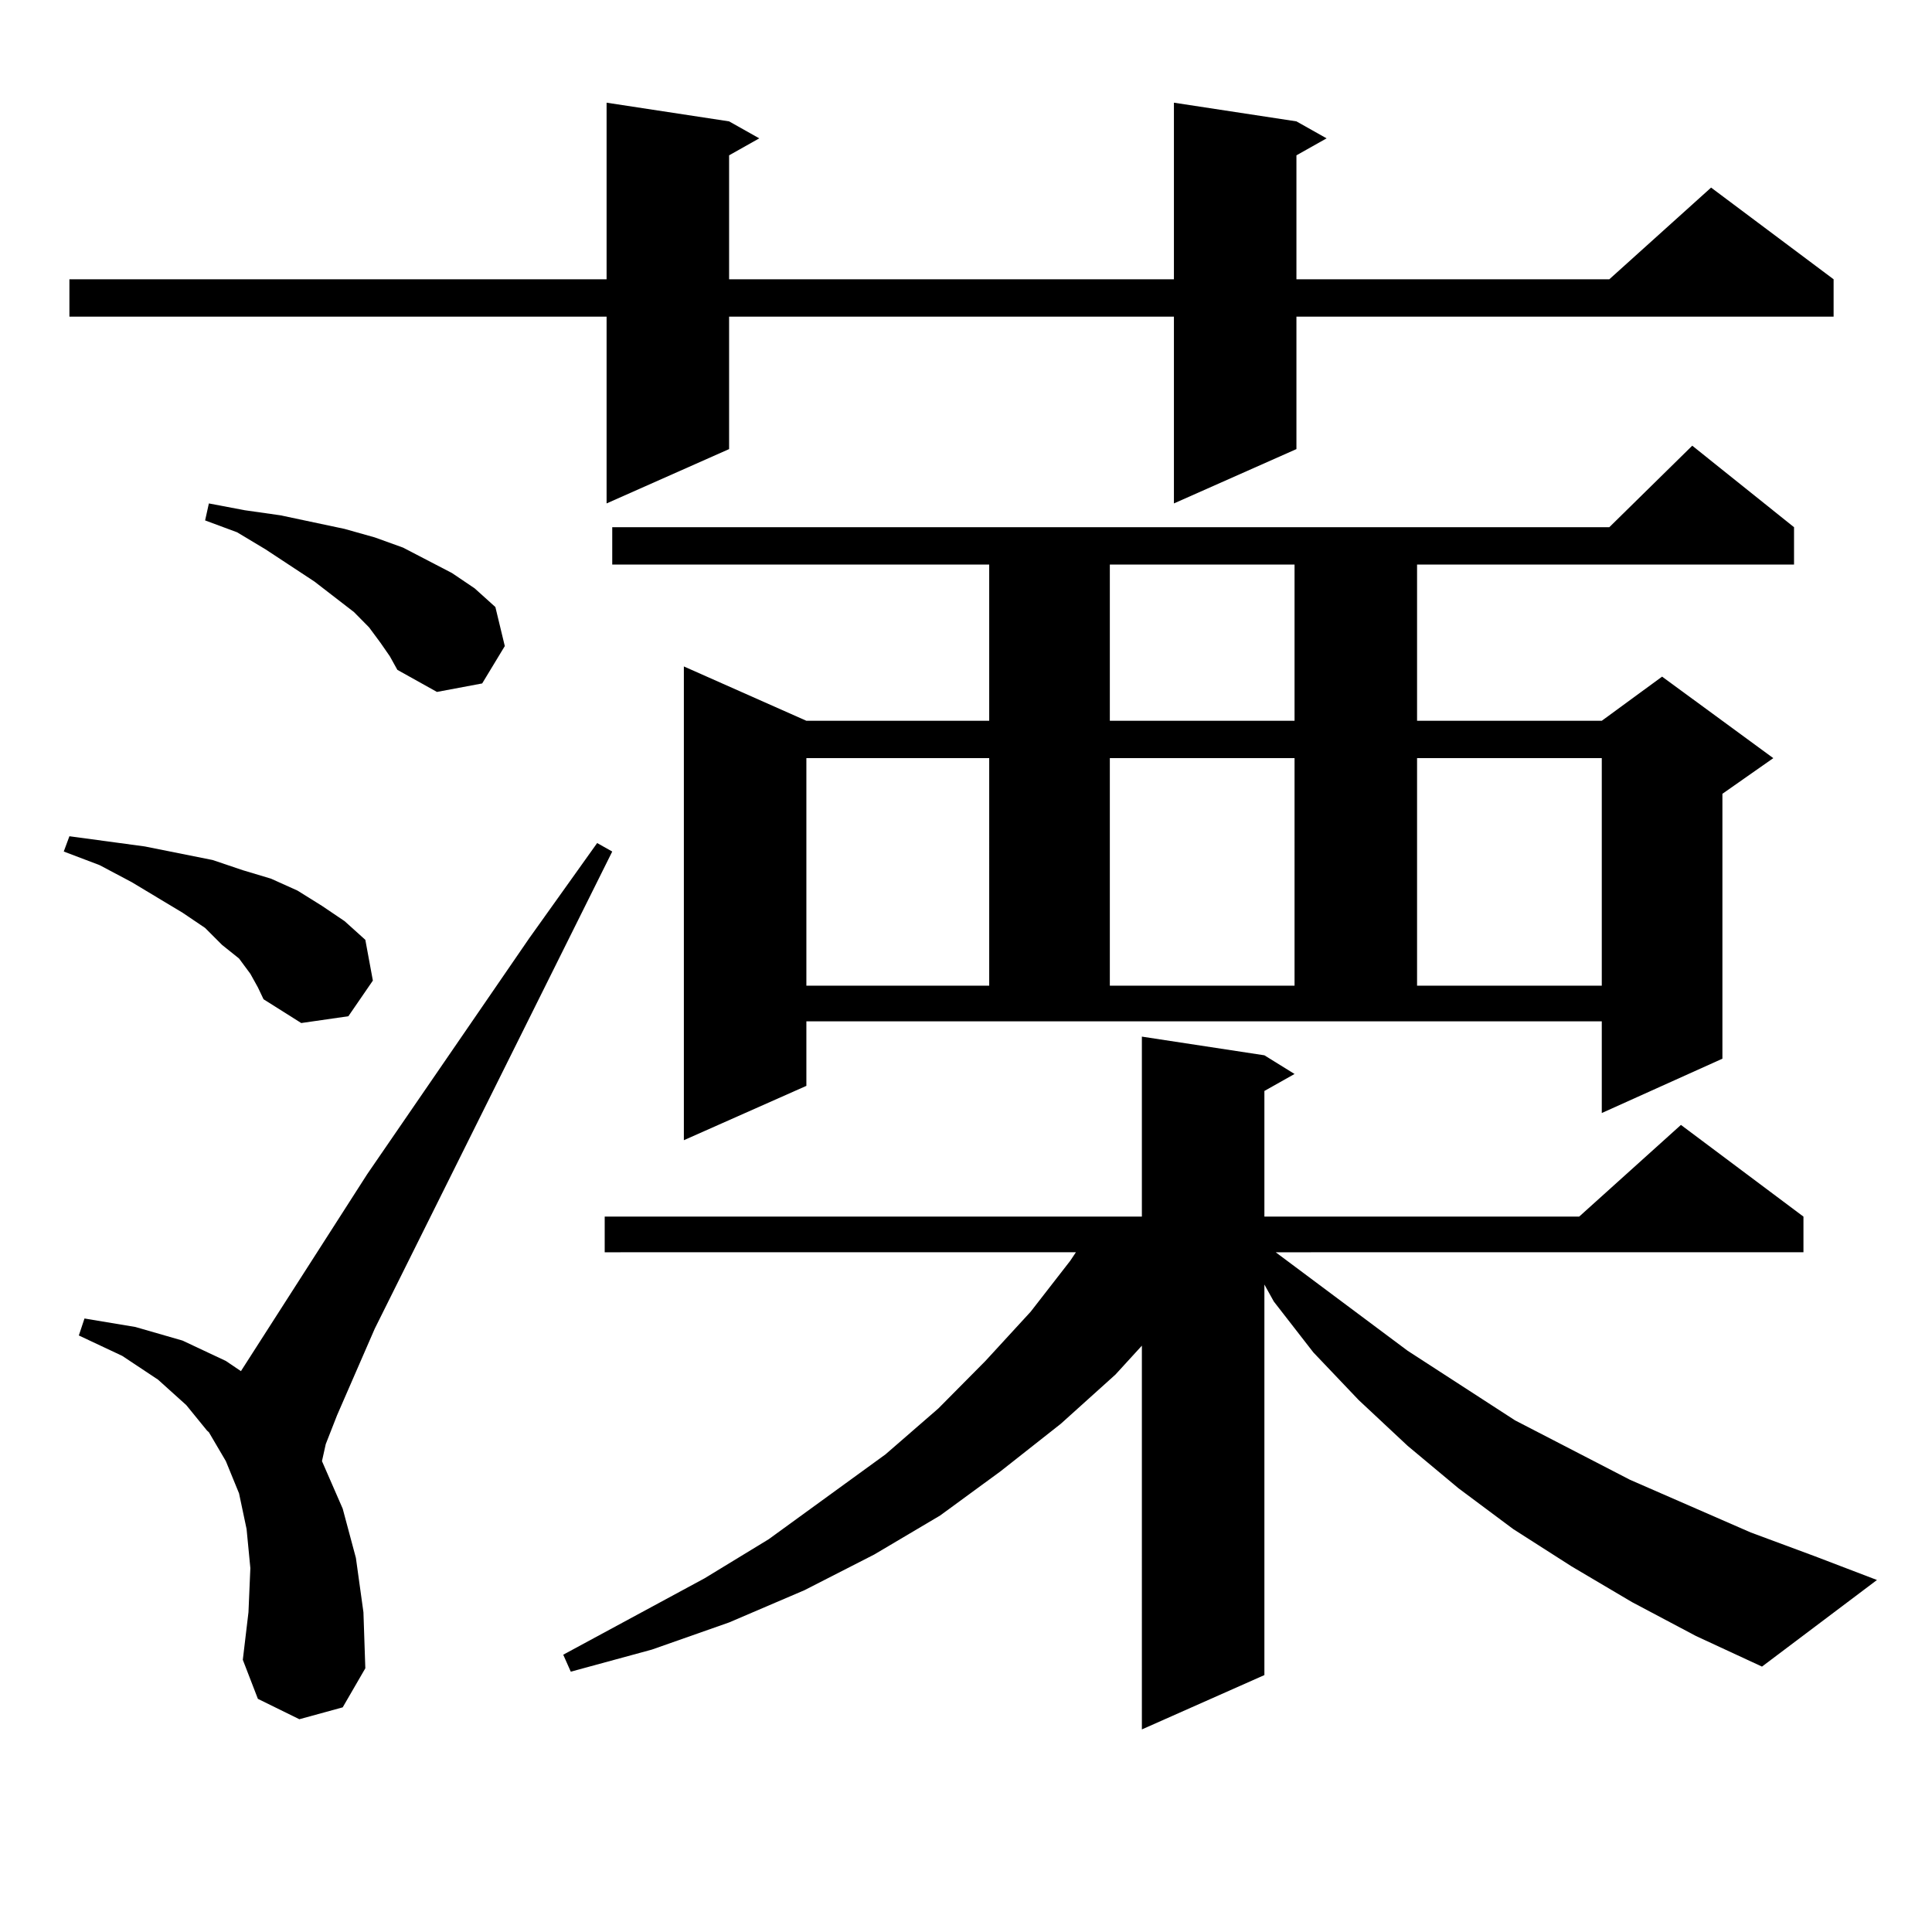 <?xml version="1.0" encoding="utf-8"?>
<!-- Generator: Adobe Illustrator 16.0.0, SVG Export Plug-In . SVG Version: 6.00 Build 0)  -->
<!DOCTYPE svg PUBLIC "-//W3C//DTD SVG 1.1//EN" "http://www.w3.org/Graphics/SVG/1.1/DTD/svg11.dtd">
<svg version="1.1" id="图层_1" xmlns="http://www.w3.org/2000/svg" xmlns:xlink="http://www.w3.org/1999/xlink" x="0px" y="0px"
	 width="1000px" height="1000px" viewBox="0 0 1000 1000" enable-background="new 0 0 1000 1000" xml:space="preserve">
<path d="M129.582,504.031l-5.854-7.91l-8.78-7.031l-8.78-8.789l-11.707-7.91L68.12,456.57l-16.585-8.789l-18.536-7.031l2.927-7.91
	l19.512,2.637l19.512,2.637l17.561,3.516l17.561,3.516l15.609,5.273l14.634,4.395l13.658,6.152l12.683,7.91l11.707,7.91
	l10.731,9.668l3.902,21.094l-12.683,18.457l-24.39,3.516l-19.512-12.305l-2.927-6.152L129.582,504.031z M671.032,62.82l15.609,8.789
	l-15.609,8.789v64.16h161.947l52.682-47.461l63.413,47.461v19.336H671.032v68.555l-63.413,28.125v-96.68H377.381v68.555
	l-63.413,28.125v-96.68H35.926v-19.336h278.042V53.152l63.413,9.668l15.609,8.789l-15.609,8.789v64.16h230.238V53.152L671.032,62.82
	z M154.947,889.871l-21.463-10.547l-7.805-20.215l2.927-24.609l0.976-22.852l-1.951-20.215l-3.902-18.457l-6.829-16.699
	l-8.78-14.941l-0.976-0.879l-10.731-13.184L81.778,714.09l-18.536-12.305l-22.438-10.547l2.927-8.789l26.341,4.395l24.39,7.031
	l22.438,10.547l7.805,5.273l65.364-101.953l83.9-122.168l35.121-49.219l7.805,4.395L193.971,687.723l-19.512,44.824l-5.854,14.941
	l-1.951,8.789l10.731,24.609l6.829,25.488l3.902,28.125l0.976,29.004l-11.707,20.215L154.947,889.871z M196.897,332.645l-5.854-7.91
	l-7.805-7.91l-20.487-15.82l-25.365-16.699l-14.634-8.789l-16.585-6.152l1.951-8.789l18.536,3.516l18.536,2.637l16.585,3.516
	l16.585,3.516l15.609,4.395l14.634,5.273l25.365,13.184l11.707,7.91l10.731,9.668l4.878,20.215l-11.707,19.336l-23.414,4.395
	l-20.487-11.426l-3.902-7.031L196.897,332.645z M844.687,829.227l-31.219-18.457l-30.243-19.336l-28.292-21.094l-26.341-21.973
	l-25.365-23.73l-23.414-24.609l-20.487-26.367l-4.878-8.789V867.02l-63.413,28.125V696.512l-13.658,14.941l-28.292,25.488
	l-31.219,24.609l-31.219,22.852l-34.146,20.215l-36.097,18.457l-39.023,16.699l-39.999,14.063l-41.95,11.426l-3.902-8.789
	l73.169-39.551l33.17-20.215l60.486-43.945l27.316-23.73l24.39-24.609l23.414-25.488l20.487-26.367l2.927-4.395H312.992v-18.457
	h278.042v-93.164l63.413,9.668l15.609,9.668l-15.609,8.789v65.039H817.37l52.682-47.461l63.413,47.461v18.457H660.301l68.291,50.977
	l55.608,36.035l59.511,30.762l62.438,27.246l33.17,12.305l32.194,12.305l-59.511,44.824l-34.146-15.82L844.687,829.227z
	 M417.38,562.039l-63.413,28.125V344.949l63.413,28.125h94.632v-80.859H316.895v-19.336h516.085l42.926-42.188l52.682,42.188v19.336
	H733.47v80.859h95.607l31.219-22.852l57.56,42.188l-26.341,18.457v137.109l-62.438,28.125v-47.461H417.38V562.039z M417.38,392.41
	v117.773h94.632V392.41H417.38z M574.449,292.215v80.859h95.607v-80.859H574.449z M574.449,392.41v117.773h95.607V392.41H574.449z
	 M733.47,392.41v117.773h95.607V392.41H733.47z"/>
</svg>

